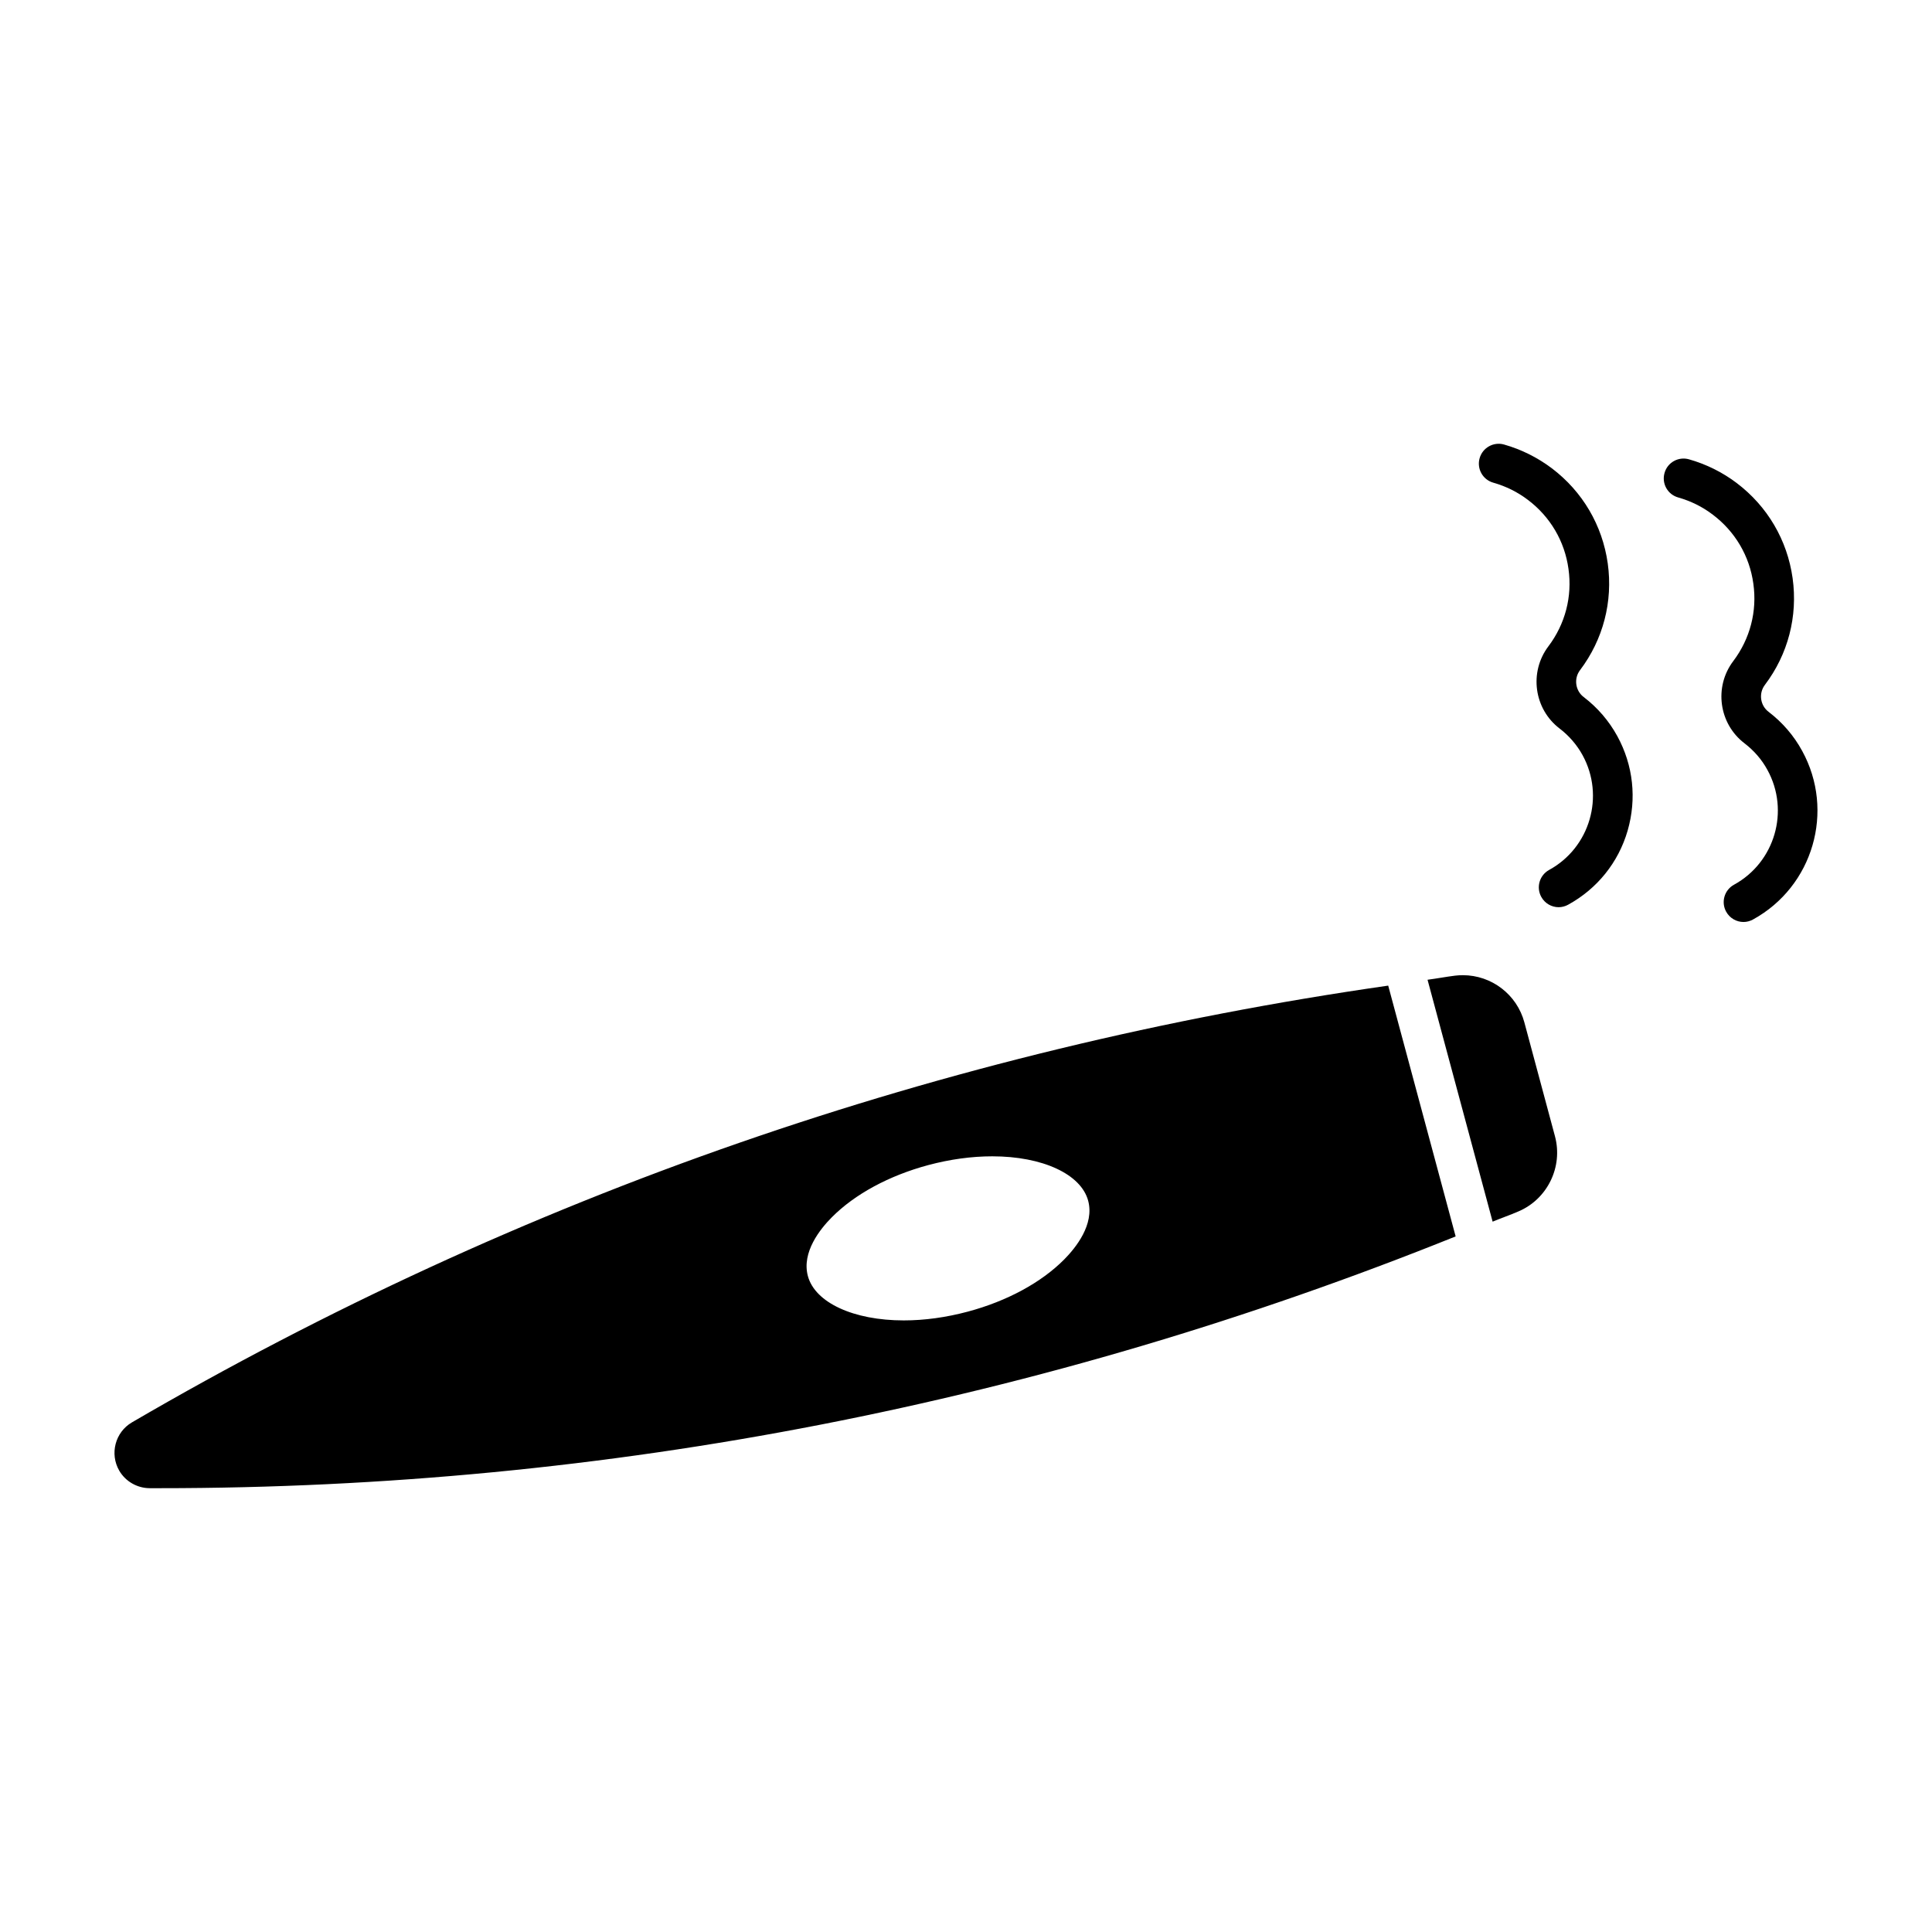 <?xml version="1.0" encoding="UTF-8"?>
<!-- Uploaded to: SVG Repo, www.svgrepo.com, Generator: SVG Repo Mixer Tools -->
<svg fill="#000000" width="800px" height="800px" version="1.1" viewBox="144 144 512 512" xmlns="http://www.w3.org/2000/svg">
 <g>
  <path d="m563.7 328.73c-2.227-1.691-2.664-4.891-0.988-7.117 6.152-8.133 8.766-18.191 7.359-28.297-1.418-10.109-6.688-19.062-14.832-25.223-3.801-2.856-8.051-4.984-12.648-6.289-2.762-0.789-5.688 0.82-6.477 3.633-0.789 2.793 0.828 5.688 3.621 6.477 3.336 0.945 6.422 2.465 9.184 4.566 5.91 4.461 9.742 10.957 10.746 18.293 1.039 7.328-0.871 14.621-5.332 20.52-5.152 6.832-3.809 16.605 2.981 21.777 2.477 1.891 4.598 4.336 6.086 7.062 5.93 10.832 1.973 24.488-8.879 30.418-2.539 1.406-3.465 4.598-2.066 7.137 0.957 1.742 2.75 2.731 4.598 2.731 0.852 0 1.723-0.219 2.519-0.66 7.695-4.219 13.32-11.188 15.766-19.629 2.445-8.461 1.492-17.328-2.738-25.055-2.223-4.047-5.215-7.531-8.898-10.344z"/>
  <path d="m612.69 332.64c-2.227-1.691-2.664-4.891-0.988-7.125 6.152-8.125 8.766-18.18 7.359-28.297-1.418-10.117-6.688-19.062-14.82-25.211-3.789-2.867-8.062-4.984-12.66-6.289-2.781-0.777-5.688 0.82-6.465 3.633-0.797 2.793 0.82 5.688 3.609 6.477 3.336 0.945 6.434 2.465 9.184 4.566 5.91 4.461 9.742 10.949 10.746 18.285 1.039 7.328-0.871 14.633-5.332 20.531-5.152 6.824-3.809 16.605 2.992 21.777 2.508 1.93 4.566 4.281 6.078 7.062 5.941 10.832 1.973 24.488-8.879 30.418-2.539 1.406-3.465 4.598-2.066 7.137 0.957 1.742 2.75 2.731 4.598 2.731 0.852 0 1.723-0.219 2.519-0.66 15.922-8.734 21.758-28.758 13.027-44.68-2.207-4.047-5.211-7.531-8.902-10.355z"/>
  <path d="m529.58 402.56c0.703-0.082 1.395-0.125 2.09-0.125 7.629 0 14.328 5.133 16.301 12.5l8.113 30.188c2.172 8.094-1.984 16.656-9.699 19.922-2.258 0.977-4.555 1.762-6.824 2.707l-17.246-64.109c2.449-0.316 4.82-0.777 7.266-1.082z"/>
  <path d="m511.89 405.2c-117.84 16.898-229.81 55.617-332.92 115.74-4.449 2.602-5.953 8.344-3.359 12.816 1.66 2.844 4.754 4.617 8.051 4.629h2.719c118.39 0 233.77-22.609 343.38-66.723zm-85.867 72.57c-6.086 6.129-15.156 11.051-25.566 13.832-5.742 1.531-11.449 2.32-16.961 2.32-13.297 0-23.512-4.711-25.402-11.766-1.691-6.297 3.266-12.469 6.352-15.566 6.086-6.129 15.168-11.043 25.566-13.832 5.75-1.531 11.449-2.32 16.961-2.32 13.309 0 23.512 4.723 25.402 11.766 1.688 6.289-3.266 12.449-6.352 15.566z"/>
 </g>
</svg>